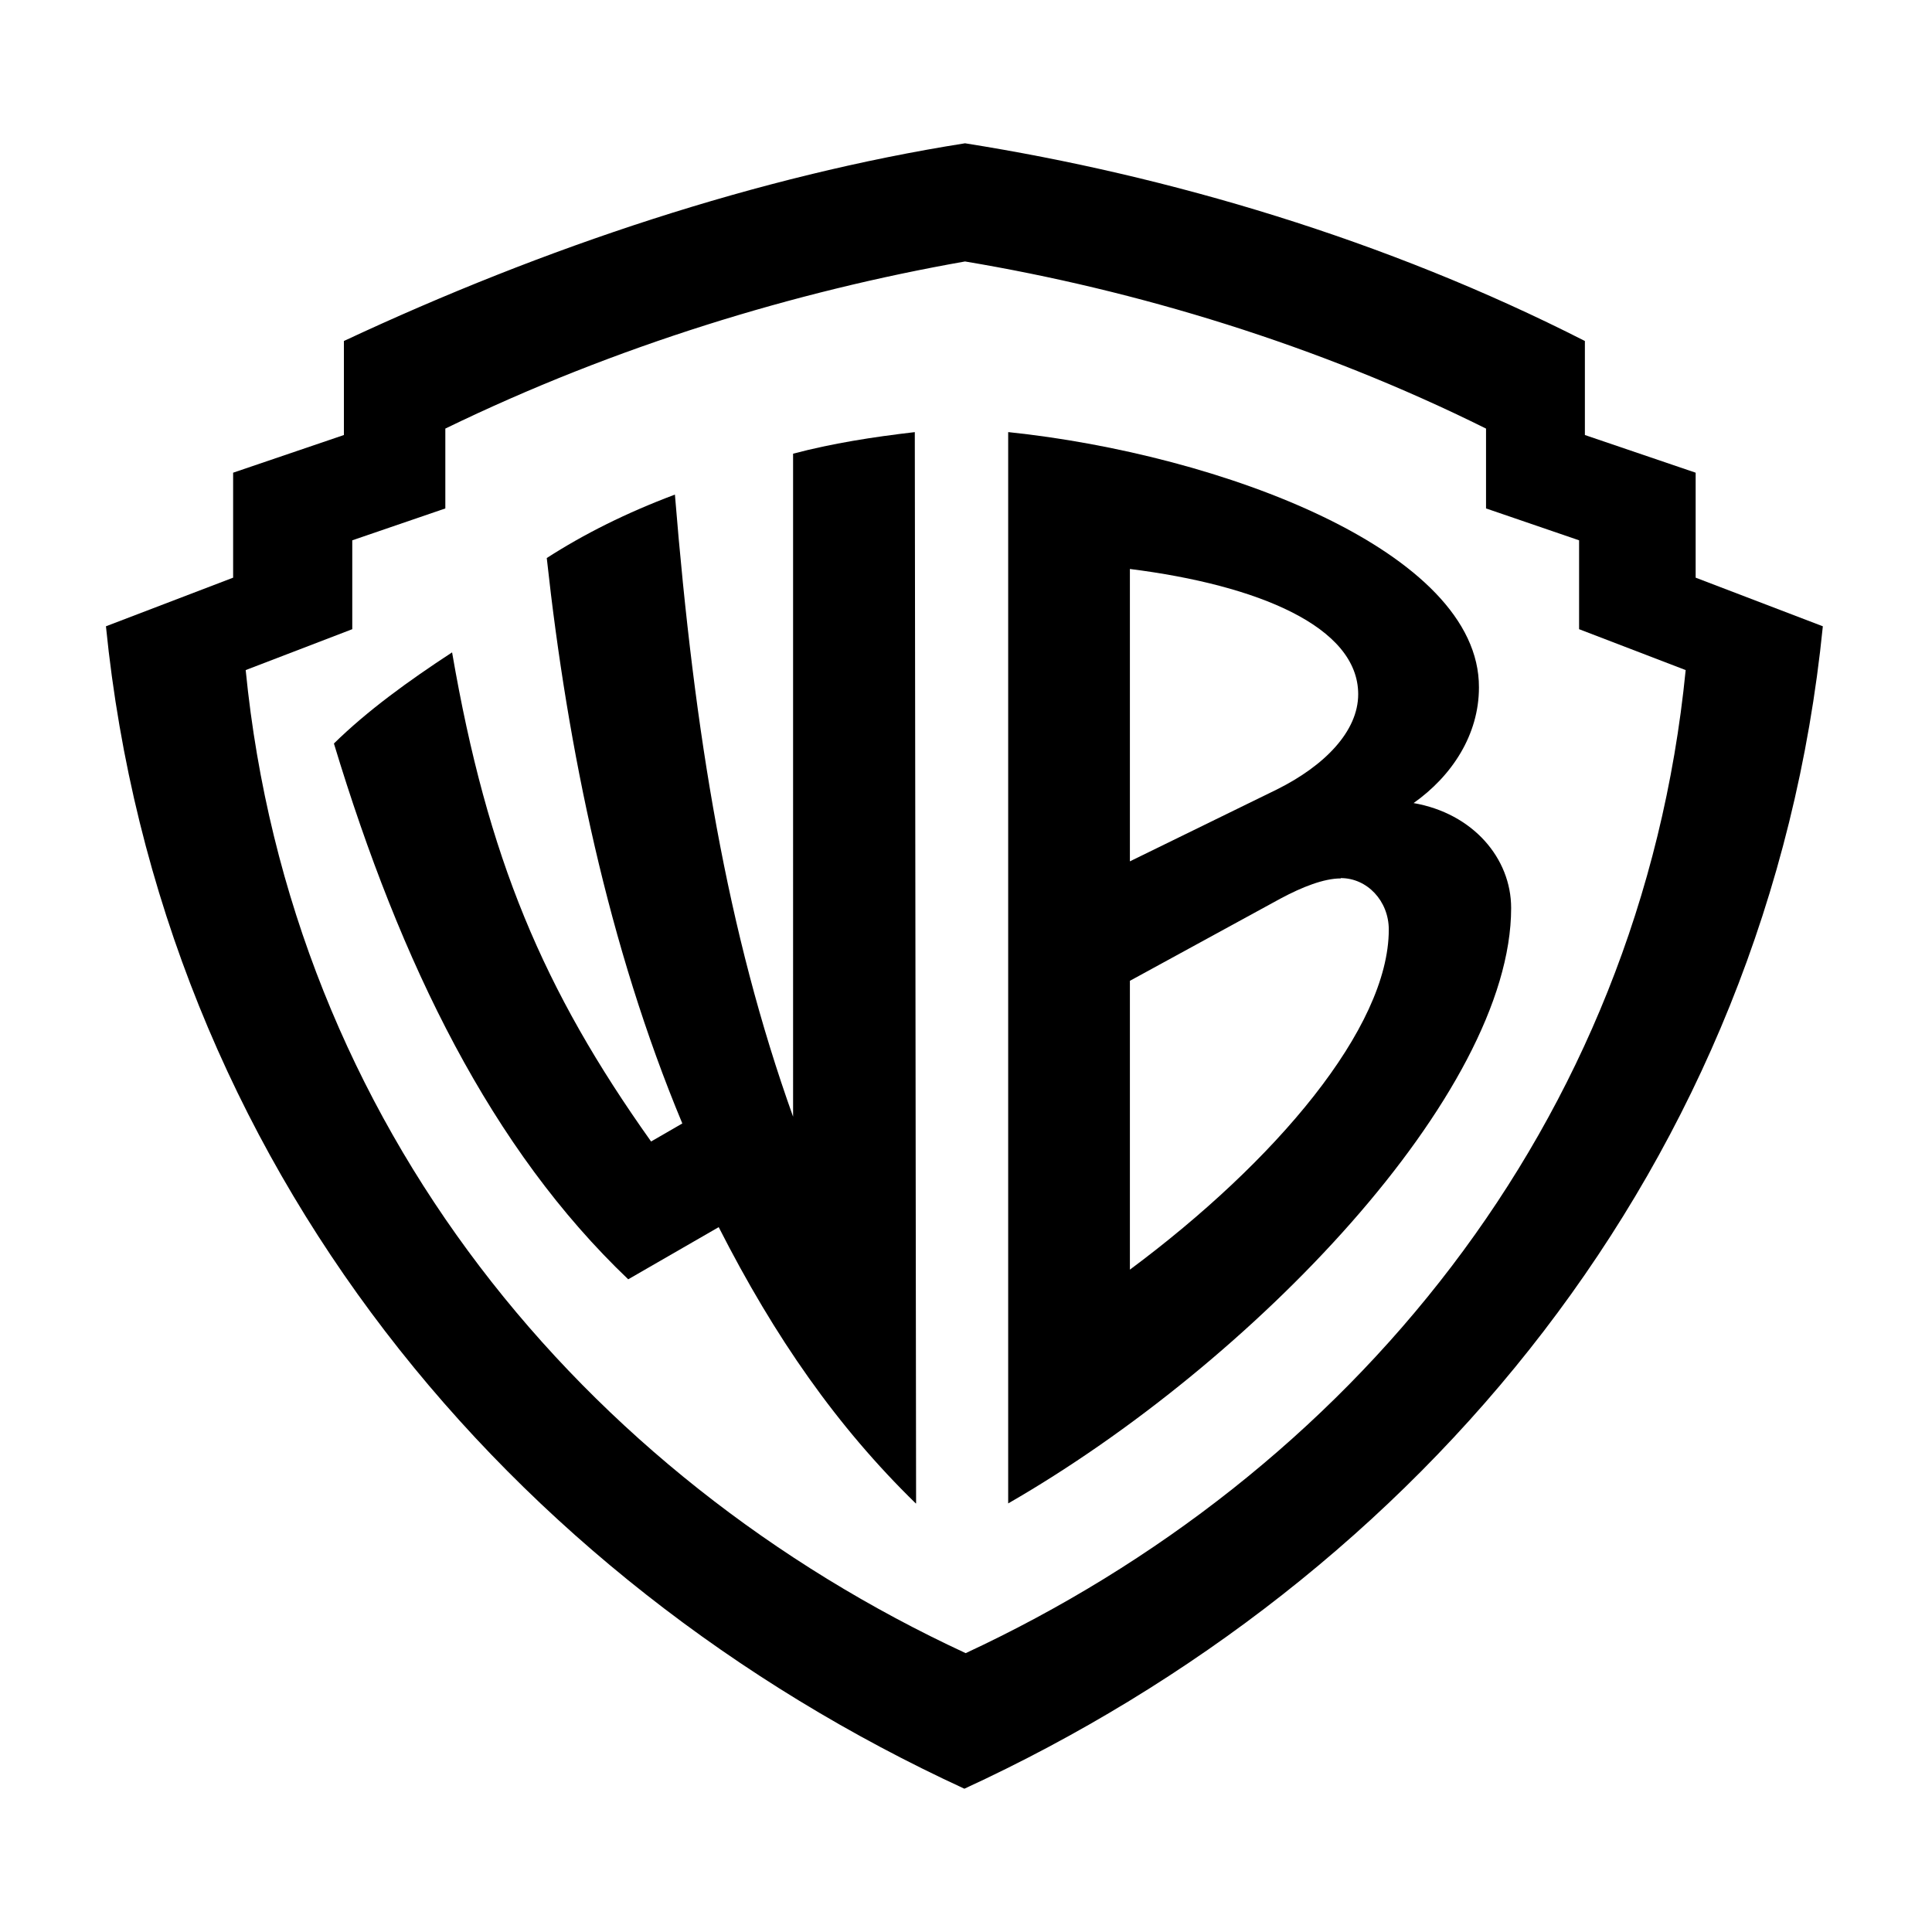 <svg xmlns="http://www.w3.org/2000/svg" id="Capa_1" width="60" height="60" viewBox="0 0 60 60"><defs/><path id="path832" class="cls-1" d="M29.97,4.45c-6.4,1.01-13.05,3.22-19.29,6.14v2.92l-3.44,1.17v3.26l-3.95,1.51c1.68,16.74,12.55,29.6,26.66,36.1,14.11-6.5,24.98-19.36,26.66-36.1l-3.95-1.51v-3.26l-3.44-1.17v-2.92c-6.18-3.15-12.94-5.14-19.25-6.14ZM29.97,8.12c5.32.89,10.95,2.59,16.18,5.19v2.48l2.89.99v2.76l3.31,1.27c-1.4,14.17-10.52,25.02-22.36,30.53-11.84-5.49-20.96-16.36-22.36-30.53l3.31-1.27v-2.76l2.89-.99v-2.48c5.29-2.57,10.87-4.26,16.14-5.19h0Z"/><path id="path818" class="cls-1" d="M31.31,13.42v33.27c7.58-4.36,15.62-12.73,15.62-18.49,0-1.55-1.19-2.94-3.03-3.26,1.19-.84,2.03-2.12,2.03-3.59.02-4.24-8.02-7.24-14.61-7.93h-.01ZM35.09,17.67c3.97.5,7.09,1.79,7.09,3.89,0,1.15-1.04,2.22-2.53,2.96l-4.56,2.23v-9.08h0ZM41.64,27.27c.82,0,1.49.71,1.49,1.6,0,3.05-3.52,7.2-8.04,10.56v-8.97l4.67-2.55c.69-.37,1.36-.63,1.88-.63h0Z"/><path id="path822" class="cls-1" d="M28.44,46.69c-2.44-2.38-4.37-5.14-6.12-8.58l-2.81,1.62c-4.24-4.04-7.06-9.77-9.14-16.64,1.04-1.02,2.31-1.94,3.67-2.83,1.1,6.39,2.83,10.48,6.18,15.19l.97-.56c-2.29-5.49-3.56-11.6-4.21-17.56,1.15-.74,2.46-1.4,3.98-1.97.61,7.5,1.62,13.59,3.67,19.32V14.09c1.21-.32,2.48-.52,3.78-.67l.04,33.27h-.01Z"/></svg>